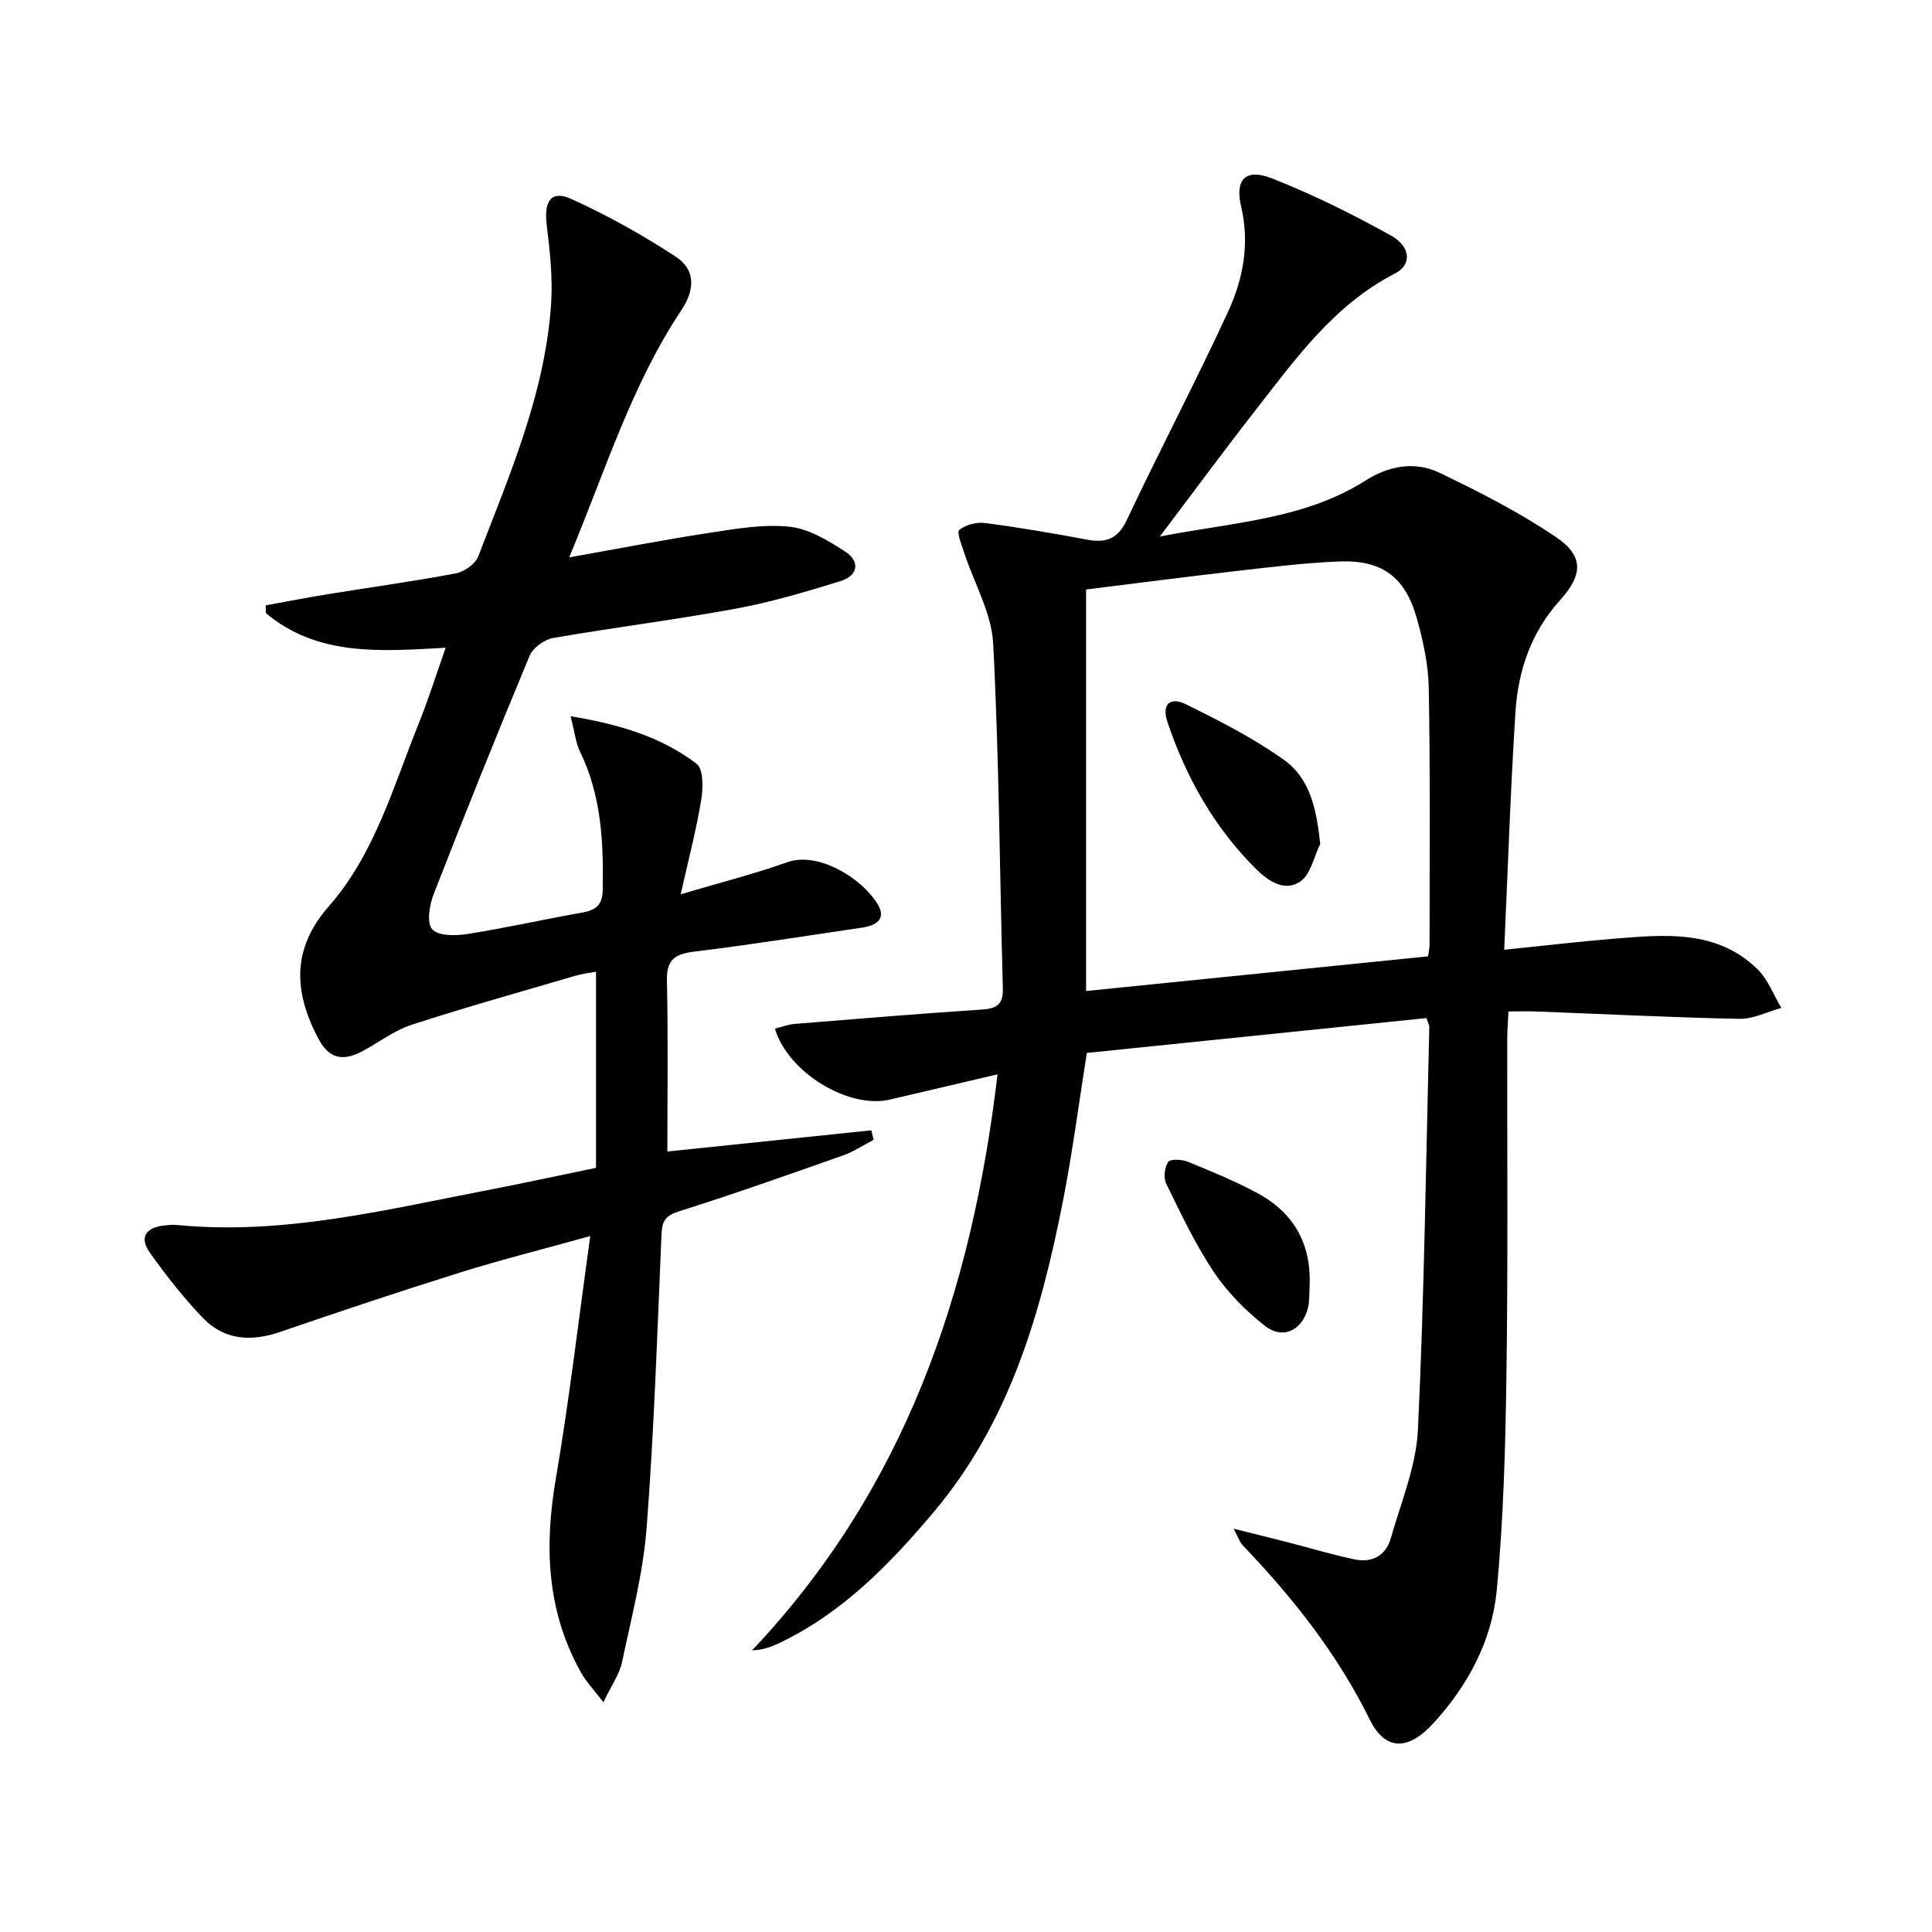 <svg enable-background="new 0 0 400 400" viewBox="0 0 400 400" xmlns="http://www.w3.org/2000/svg"><path d="m295.36 210.78c-23.53 2.42-46.96 4.82-70.34 7.22-1.69 10.6-3 20.78-4.98 30.83-4.56 23.15-11.06 45.61-26.66 64.15-9.14 10.86-19 21.01-32.12 27.24-1.58.75-3.21 1.36-5.56 1.48 31.55-33.37 45.46-73.87 50.83-119.27-8.23 1.93-15.27 3.58-22.31 5.23-8.48 1.98-21.07-5.56-23.78-14.69 1.38-.34 2.73-.87 4.1-.98 12.91-1.05 25.81-2.12 38.73-2.97 3.08-.2 4.45-1.04 4.36-4.39-.66-23.79-.77-47.6-2-71.35-.33-6.35-3.94-12.52-5.99-18.8-.53-1.62-1.61-4.32-1.04-4.77 1.35-1.07 3.6-1.66 5.36-1.43 7.08.93 14.12 2.14 21.14 3.45 3.93.73 6.35-.15 8.22-4.12 6.8-14.43 14.24-28.55 20.92-43.03 3.13-6.79 4.54-14.08 2.72-21.83-1.34-5.71 1.01-7.95 6.47-5.79 8.42 3.34 16.61 7.38 24.53 11.79 4.17 2.32 4.36 6.07.88 7.86-12.65 6.5-20.59 17.67-28.97 28.41-6.42 8.22-12.6 16.62-19.74 26.06 15.43-2.99 29.97-3.57 42.6-11.6 4.75-3.02 10.2-4.05 15.25-1.62 8.32 3.99 16.64 8.22 24.26 13.4 5.71 3.88 5.45 7.83.78 12.97-5.99 6.6-8.71 14.59-9.26 23.18-1.04 16.23-1.57 32.49-2.33 49.23 8.3-.85 15.49-1.7 22.71-2.29 10.5-.85 21.2-1.94 29.68 6.26 2.2 2.13 3.36 5.35 4.99 8.07-2.9.79-5.82 2.32-8.71 2.26-13.96-.28-27.91-.99-41.87-1.52-1.8-.07-3.61-.01-5.92-.01-.1 2.16-.25 3.91-.25 5.67-.04 23 .17 46-.16 68.99-.21 15.12-.59 30.28-2.03 45.31-1 10.4-5.99 19.64-13.15 27.45-5.11 5.58-9.89 5.74-13.11-.78-6.73-13.65-15.94-25.27-26.34-36.13-.54-.57-.79-1.41-1.87-3.42 4.44 1.11 7.81 1.93 11.16 2.79 4.65 1.2 9.26 2.6 13.96 3.58 3.54.73 6.4-.79 7.41-4.33 2.12-7.47 5.28-14.96 5.64-22.56 1.31-27.75 1.66-55.55 2.35-83.34.01-.3-.18-.61-.56-1.86zm-70.5-88.73v83.13c23.86-2.42 47.27-4.79 70.81-7.18.12-.94.31-1.75.31-2.55 0-17.64.15-35.29-.17-52.93-.09-4.91-1.16-9.91-2.52-14.66-2.46-8.57-7.29-11.99-16.21-11.61-6.79.29-13.56 1.11-20.31 1.88-10.67 1.22-21.33 2.61-31.91 3.92z"/><path d="m118.13 148.29c10.38 1.71 18.88 4.36 26.09 9.84 1.43 1.09 1.37 5.03.96 7.49-1.04 6.29-2.67 12.49-4.25 19.53 8.18-2.43 15.24-4.21 22.08-6.64 6.41-2.27 15.41 3.29 18.69 8.68 1.93 3.18-.42 4.46-3.3 4.88-11.49 1.68-22.97 3.53-34.5 4.93-3.99.48-5.92 1.52-5.82 5.99.26 11.77.09 23.56.09 35.42 13.61-1.42 27.92-2.9 42.23-4.39.16.66.32 1.32.47 1.97-2.09 1.09-4.1 2.44-6.3 3.22-11.28 3.98-22.55 7.97-33.95 11.57-2.8.88-3.54 1.97-3.66 4.73-.87 20.27-1.53 40.56-3.08 60.78-.72 9.36-3.15 18.61-5.1 27.85-.52 2.47-2.14 4.71-3.85 8.29-2.03-2.65-3.57-4.24-4.62-6.11-7.1-12.66-7.65-26.06-5.24-40.13 2.79-16.31 4.7-32.78 7.14-50.28-9.8 2.73-18.4 4.88-26.85 7.52-12.51 3.91-24.96 8.07-37.36 12.33-6.05 2.08-11.63 1.71-16.09-2.99-3.97-4.17-7.58-8.75-10.91-13.46-2.33-3.31-.57-5.24 3.15-5.61.83-.08 1.67-.16 2.49-.08 21.89 2.14 42.95-3.1 64.14-7.18 7.3-1.41 14.57-2.99 22.62-4.65 0-13.51 0-26.78 0-40.61-1.04.2-2.75.4-4.37.87-11.29 3.31-22.63 6.49-33.81 10.12-3.56 1.16-6.7 3.59-10.06 5.4-4.38 2.36-7.14 1.55-9.4-2.81-4.92-9.51-5.39-18.33 2.31-27.11 9.51-10.84 13.34-24.76 18.61-37.83 1.98-4.9 3.56-9.97 5.59-15.71-13.39.74-26.48 1.84-37.23-7.17-.01-.54-.02-1.07-.03-1.61 4.29-.77 8.57-1.61 12.87-2.31 8.85-1.44 17.73-2.65 26.54-4.32 1.73-.33 4-1.94 4.6-3.51 6.54-17.03 13.88-33.89 15.09-52.41.35-5.39-.28-10.89-.93-16.29-.59-4.87.96-7.19 5.12-5.29 7.49 3.4 14.76 7.46 21.65 11.97 4 2.62 3.99 6.74 1.17 10.97-10.35 15.5-15.75 33.24-23.28 51.26 10.22-1.81 19.46-3.62 28.76-5.04 5.55-.85 11.28-1.87 16.78-1.32 4 .4 8.01 2.84 11.54 5.11 3.28 2.11 2.74 5.05-.98 6.19-7.1 2.18-14.27 4.33-21.56 5.67-12.57 2.32-25.27 3.89-37.86 6.08-1.82.32-4.17 2.01-4.86 3.66-6.83 16.39-13.45 32.87-19.89 49.42-.87 2.23-1.46 5.92-.29 7.22 1.27 1.41 4.85 1.38 7.27.99 8.03-1.27 15.97-3.06 23.97-4.48 2.75-.49 4.01-1.7 4.06-4.56.2-9.88-.25-19.6-4.7-28.74-.88-1.81-1.08-3.97-1.95-7.31z"/><path d="m271.14 266.34c-.1 1.49.02 3.03-.34 4.45-1.18 4.68-5.22 6.64-8.96 3.68-3.97-3.13-7.71-6.9-10.52-11.09-3.84-5.74-6.81-12.07-9.86-18.29-.6-1.22-.36-3.4.4-4.52.45-.66 2.86-.54 4.08-.04 4.9 2 9.82 4.02 14.46 6.53 7.56 4.09 11.15 10.62 10.74 19.28z"/><path d="m273.34 174.72c-1.31 2.66-1.95 6.26-4.08 7.75-3.27 2.3-6.74-.09-9.26-2.6-8.62-8.58-14.44-18.93-18.29-30.38-1.23-3.65.5-5.34 3.92-3.64 6.93 3.44 13.92 6.99 20.19 11.46 5.48 3.91 6.77 10.37 7.52 17.41z"/></svg>
